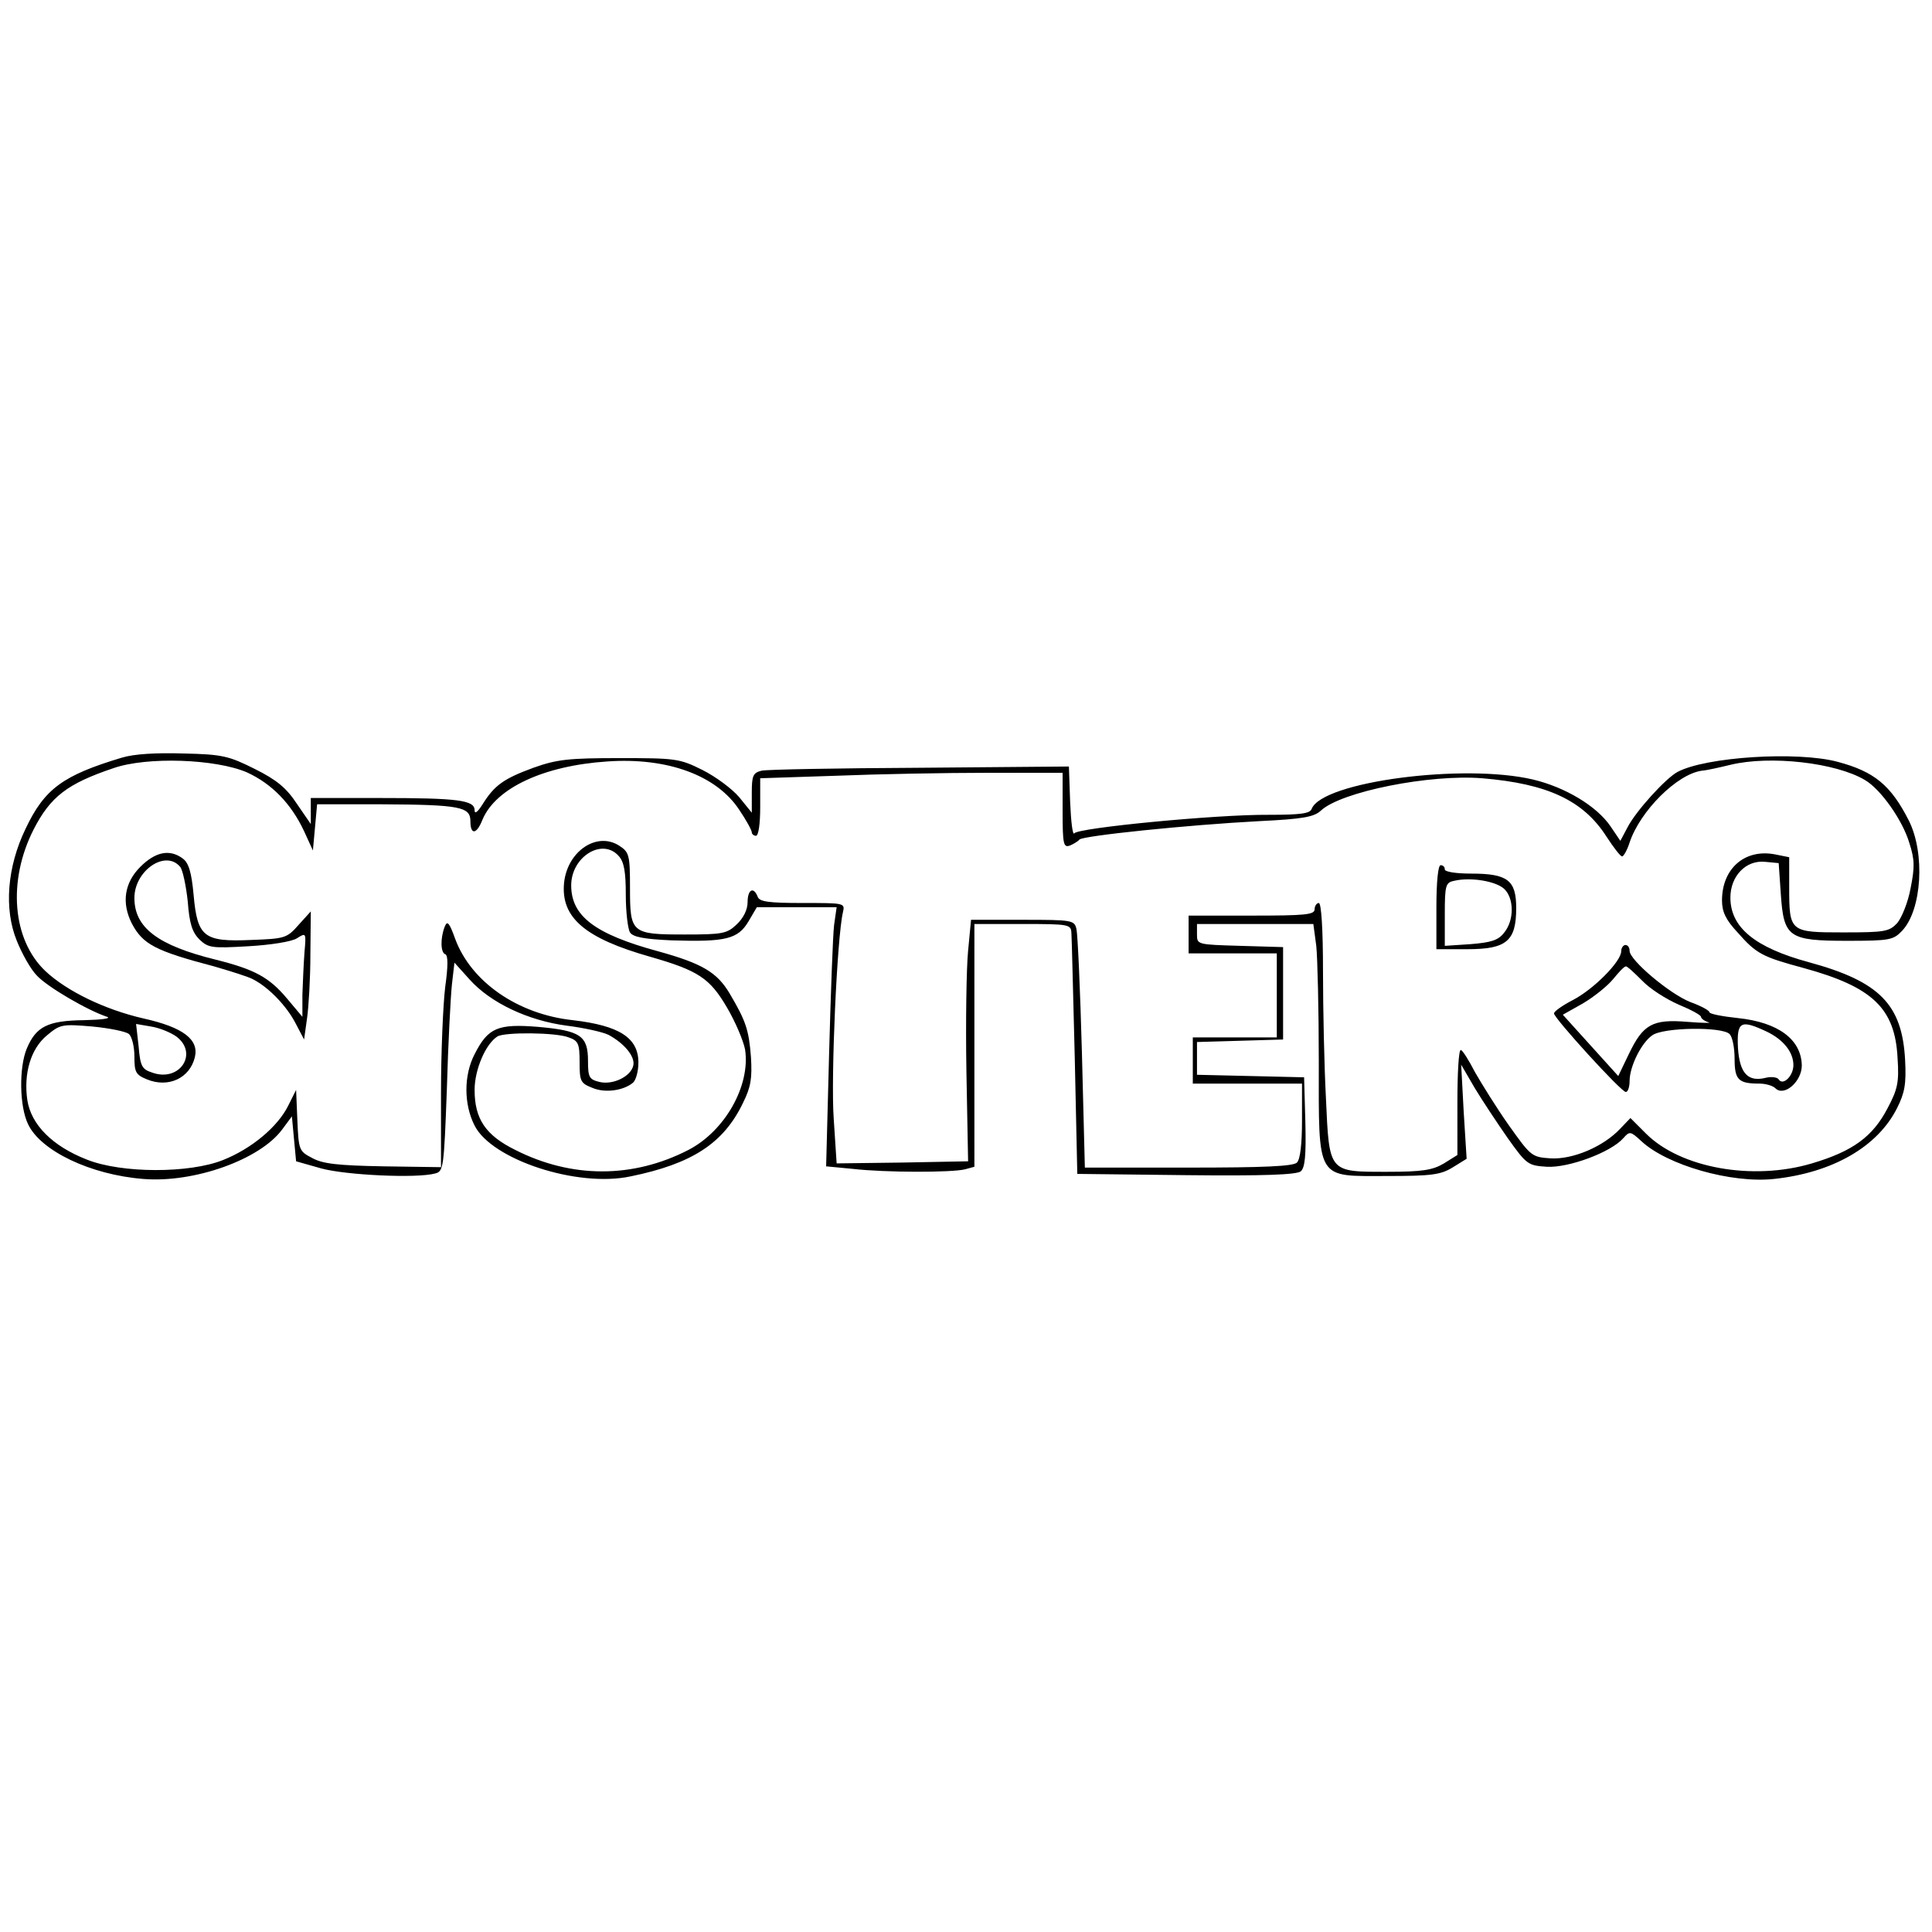 <?xml version="1.0" encoding="UTF-8" standalone="yes"?>
<svg version="1.0" xmlns="http://www.w3.org/2000/svg" width="100mm" height="100mm" viewBox="0 0 460 106" preserveAspectRatio="xMidYMid meet">
  <g transform="translate(0,106) scale(0.1,-0.1)" fill="#000000" stroke="none">
    <path d="M290 1026 c-140 -42 -184 -74 -229 -169 -44 -91 -52 -191 -21 -267
12 -30 33 -68 48 -83 25 -27 121 -83 167 -98 11 -4 -14 -7 -55 -8 -86 -1 -114
-15 -136 -67 -19 -45 -18 -138 3 -181 30 -63 148 -120 274 -130 121 -10 278
46 331 118 l23 31 5 -54 5 -53 60 -17 c59 -16 227 -24 271 -12 20 5 21 13 28
202 3 108 9 220 12 248 l6 52 36 -40 c50 -56 140 -98 231 -110 40 -5 86 -15
100 -22 37 -20 63 -51 59 -72 -5 -27 -49 -48 -81 -40 -24 6 -27 11 -27 50 0
60 -18 72 -118 81 -97 8 -120 -2 -152 -65 -26 -50 -26 -119 0 -170 41 -81 244
-148 371 -121 147 30 222 79 268 175 19 38 22 59 19 109 -5 65 -12 86 -51 152
-30 50 -65 71 -170 100 -151 41 -207 84 -207 157 0 68 74 114 113 70 13 -14
17 -38 17 -93 0 -41 5 -81 10 -89 7 -11 33 -16 100 -19 128 -4 157 3 182 45
l20 34 95 0 95 0 -6 -42 c-3 -24 -8 -163 -12 -309 l-7 -266 63 -6 c78 -9 237
-9 268 -1 l22 6 0 289 0 289 115 0 c112 0 115 -1 116 -22 1 -13 4 -147 8 -298
l6 -275 259 -3 c186 -2 262 1 273 9 10 9 13 36 11 118 l-3 106 -127 3 -128 3
0 39 0 39 103 3 102 3 0 110 0 110 -102 3 c-102 3 -103 3 -103 27 l0 25 139 0
138 0 7 -52 c3 -29 6 -153 6 -274 0 -288 -8 -274 163 -274 105 0 127 3 155 20
l34 21 -7 112 -6 112 32 -55 c18 -30 54 -84 79 -120 45 -63 48 -65 93 -68 51
-3 152 34 182 68 15 17 17 17 43 -7 61 -57 214 -101 316 -90 140 15 247 77
293 169 18 36 22 57 19 114 -7 132 -60 187 -229 233 -129 35 -187 83 -187 154
0 51 37 90 83 85 l32 -3 5 -73 c7 -104 18 -112 159 -112 101 0 109 2 130 24
47 50 55 184 16 262 -43 85 -83 117 -169 140 -96 26 -315 12 -382 -24 -28 -15
-99 -93 -119 -132 l-17 -32 -23 34 c-33 49 -109 94 -185 112 -165 39 -502 -5
-527 -70 -4 -11 -26 -14 -102 -14 -125 1 -454 -31 -463 -44 -4 -6 -8 27 -10
74 l-3 85 -355 -3 c-195 -1 -365 -4 -377 -7 -20 -5 -23 -12 -23 -52 l0 -48
-30 37 c-17 20 -56 49 -88 65 -54 27 -64 28 -197 28 -121 0 -149 -3 -205 -23
-71 -26 -93 -42 -121 -87 -12 -19 -19 -24 -19 -14 0 24 -40 29 -226 29 l-164
0 0 -31 0 -31 -33 48 c-25 38 -48 57 -100 83 -62 31 -77 35 -170 37 -65 2
-118 -1 -147 -10z m298 -35 c59 -27 105 -74 136 -140 l21 -46 5 55 5 55 155 0
c185 -1 210 -6 210 -40 0 -34 15 -32 29 4 32 75 146 128 297 138 143 10 260
-33 314 -115 17 -25 30 -49 30 -54 0 -4 5 -8 10 -8 6 0 10 29 10 68 l0 69 182
6 c99 4 261 7 360 7 l178 0 0 -90 c0 -81 2 -89 18 -83 9 4 19 10 22 14 7 9
258 35 430 44 103 5 129 10 145 25 48 45 259 87 384 77 156 -13 241 -53 296
-139 17 -26 33 -47 37 -47 3 -1 12 14 18 33 25 75 113 163 172 171 13 1 43 8
68 14 95 23 251 5 320 -36 38 -22 90 -96 106 -150 13 -40 13 -58 3 -108 -6
-33 -21 -70 -32 -83 -19 -20 -29 -22 -128 -22 -128 0 -129 1 -129 109 l0 70
-35 7 c-71 13 -125 -34 -125 -110 0 -27 9 -46 37 -76 45 -51 58 -58 158 -85
164 -45 217 -96 223 -214 4 -58 0 -75 -24 -120 -35 -67 -82 -102 -180 -131
-141 -42 -313 -11 -395 71 l-37 37 -24 -25 c-40 -43 -113 -74 -166 -71 -45 3
-47 5 -99 78 -29 41 -65 99 -81 127 -15 29 -30 53 -34 53 -5 0 -8 -56 -8 -125
l0 -125 -32 -20 c-27 -16 -51 -20 -135 -20 -140 0 -138 -3 -146 175 -4 76 -7
212 -7 302 0 102 -4 163 -10 163 -5 0 -10 -7 -10 -15 0 -13 -23 -15 -150 -15
l-150 0 0 -45 0 -45 105 0 105 0 0 -100 0 -100 -100 0 -100 0 0 -55 0 -55 130
0 130 0 0 -88 c0 -55 -4 -92 -12 -100 -9 -9 -80 -12 -258 -12 l-247 0 -7 273
c-4 149 -10 282 -13 295 -5 21 -9 22 -128 22 l-123 0 -7 -74 c-4 -40 -6 -170
-4 -287 l4 -214 -157 -3 -156 -2 -7 107 c-7 98 8 432 22 491 5 22 4 22 -96 22
-81 0 -103 3 -107 15 -10 25 -24 17 -24 -13 0 -18 -10 -38 -26 -53 -23 -22
-34 -24 -123 -24 -128 0 -131 3 -131 111 0 78 -2 85 -25 100 -53 35 -124 -12
-132 -88 -8 -83 50 -132 205 -176 115 -33 142 -51 183 -121 20 -34 39 -79 43
-100 13 -86 -48 -194 -135 -239 -132 -68 -278 -68 -412 0 -71 35 -97 74 -97
143 0 48 26 109 54 127 16 11 140 10 170 -2 23 -8 26 -15 26 -59 0 -45 2 -50
30 -61 30 -13 74 -7 97 12 7 6 13 27 13 48 0 59 -45 88 -156 101 -131 14 -242
91 -280 193 -14 39 -19 45 -25 30 -11 -28 -10 -62 1 -66 7 -2 7 -28 0 -78 -5
-41 -10 -155 -10 -252 l0 -177 -137 2 c-109 2 -145 6 -170 20 -31 16 -32 19
-35 90 l-3 72 -19 -38 c-25 -50 -87 -102 -155 -129 -80 -32 -241 -32 -324 1
-82 32 -133 83 -142 142 -9 63 8 122 47 154 31 26 36 27 107 21 42 -4 81 -12
88 -18 7 -6 13 -30 13 -53 0 -38 3 -44 30 -55 51 -21 102 3 114 53 10 42 -28
71 -122 92 -92 21 -183 65 -234 113 -79 75 -90 215 -28 337 40 78 80 109 190
146 80 28 244 22 318 -10z m-168 -629 c53 -40 8 -109 -57 -86 -25 8 -29 15
-33 63 l-6 53 35 -6 c20 -3 47 -14 61 -24z"/>
    <path d="M334 766 c-38 -38 -45 -86 -20 -135 26 -49 55 -65 196 -102 41 -12
83 -25 93 -31 37 -19 79 -63 100 -103 l21 -40 7 50 c4 28 8 96 8 153 l1 102
-29 -32 c-28 -32 -33 -33 -113 -36 -113 -5 -128 7 -137 107 -5 55 -12 77 -26
87 -31 23 -65 16 -101 -20z m95 0 c6 -7 14 -45 18 -82 4 -54 11 -74 28 -91 21
-20 30 -21 116 -16 53 3 104 11 116 19 22 14 22 13 18 -33 -2 -27 -4 -72 -5
-101 l0 -53 -37 44 c-42 50 -77 69 -169 92 -138 34 -194 76 -194 147 0 65 74
116 109 74z"/>
    <path d="M3420 670 l0 -100 73 0 c94 0 117 19 117 98 0 66 -20 82 -107 82 -35
0 -63 4 -63 10 0 6 -4 10 -10 10 -6 0 -10 -40 -10 -100z m161 44 c24 -22 25
-75 0 -105 -14 -18 -31 -23 -80 -27 l-61 -4 0 75 c0 70 2 76 23 80 39 9 98 -1
118 -19z"/>
    <path d="M3860 565 c0 -24 -65 -90 -115 -116 -25 -13 -45 -27 -45 -32 0 -11
160 -187 171 -187 5 0 9 12 9 26 0 35 28 91 54 109 26 19 166 21 184 3 7 -7
12 -33 12 -59 0 -50 9 -59 59 -59 15 0 32 -5 38 -11 21 -21 63 16 63 54 -1 62
-56 103 -152 113 -38 4 -68 10 -68 14 0 4 -20 15 -45 24 -49 19 -145 100 -145
122 0 8 -4 14 -10 14 -5 0 -10 -7 -10 -15z m50 -70 c18 -19 57 -44 87 -57 29
-12 53 -25 53 -29 0 -4 8 -10 18 -13 9 -2 -13 -2 -50 1 -84 7 -106 -6 -140
-77 l-25 -52 -66 73 -66 73 48 27 c27 16 59 42 72 58 13 16 26 30 30 30 3 1
20 -15 39 -34z m296 -121 c40 -19 64 -49 64 -80 0 -26 -25 -50 -35 -34 -3 5
-17 7 -30 4 -43 -11 -63 10 -67 71 -3 63 6 68 68 39z"/>
  </g>
</svg>